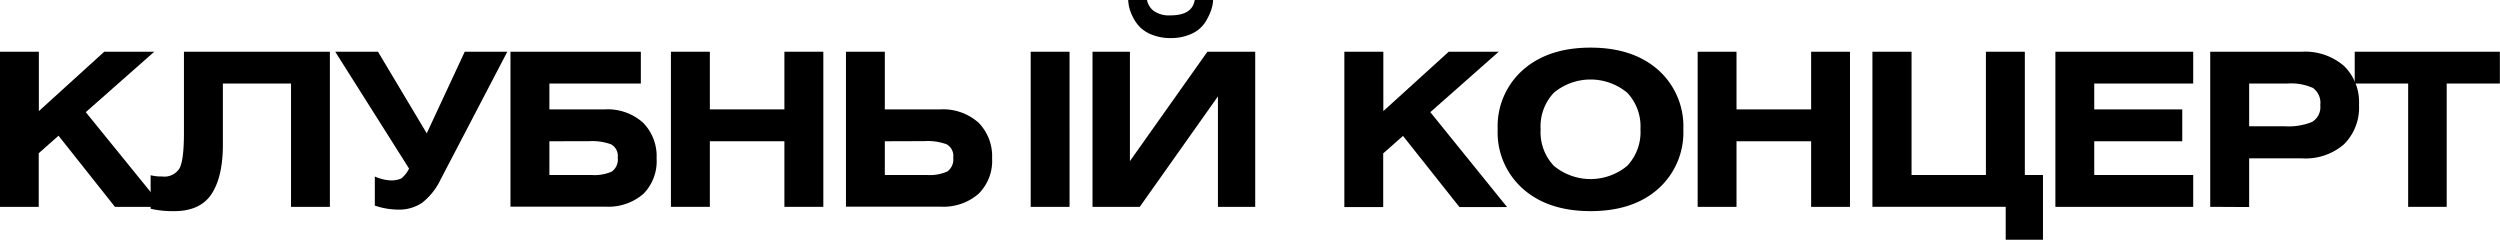 <?xml version="1.0" encoding="UTF-8"?> <svg xmlns="http://www.w3.org/2000/svg" viewBox="0 0 378.92 36.34"> <g id="Слой_2" data-name="Слой 2"> <g id="Слой_1-2" data-name="Слой 1"> <path d="M5.89,7.84v9l9.91-9h7.58L13,17,24.65,31.35H17.42L8.87,20.57l-3,2.65v8.13H0V7.84Z"></path> <path d="M27.88,7.84H50V31.35H44.11V12.66H33.78v9.27c0,3.23-.57,5.72-1.7,7.45S29.06,32,26.43,32a15,15,0,0,1-3.6-.36V26.56a6.78,6.78,0,0,0,1.75.19,2.69,2.69,0,0,0,2.66-1.29c.43-.87.64-2.65.64-5.35Z"></path> <path d="M50.81,7.84h6.48l7.39,12.37L70.44,7.84h6.45L66.78,27.21a9.8,9.8,0,0,1-2.85,3.56,6.26,6.26,0,0,1-3.59,1,11.11,11.11,0,0,1-3.53-.61V26.75a6.55,6.55,0,0,0,2.23.58,3.72,3.72,0,0,0,1.8-.29A4.46,4.46,0,0,0,62,25.55Z"></path> <path d="M77.37,7.84H97.13v4.82H83.27v3.92h8.38a8.05,8.05,0,0,1,5.8,2A7.23,7.23,0,0,1,99.52,24a7.05,7.05,0,0,1-2,5.38,8.11,8.11,0,0,1-5.78,1.94H77.37Zm5.9,13.57v5.11h6.31A6.58,6.58,0,0,0,92.74,26a2.28,2.28,0,0,0,.89-2.12,2,2,0,0,0-1-2,8.31,8.31,0,0,0-3.35-.48Z"></path> <path d="M107.59,7.84v8.74h11.3V7.84h5.9V31.35h-5.9V21.41h-11.3v9.94h-5.9V7.84Z"></path> <path d="M134.11,7.84v8.74h8.39a8.07,8.07,0,0,1,5.8,2A7.23,7.23,0,0,1,150.37,24a7,7,0,0,1-2.06,5.38,8.09,8.09,0,0,1-5.78,1.94H128.22V7.84Zm0,13.57v5.11h6.32a6.61,6.61,0,0,0,3.16-.53,2.28,2.28,0,0,0,.89-2.12,2,2,0,0,0-1-2,8.34,8.34,0,0,0-3.35-.48Zm28-13.57V31.35h-5.89V7.84Z"></path> <path d="M165.59,7.84h5.67V24.42L183,7.84h7.25V31.35H184.6V14.61L172.75,31.35h-7.16ZM171,0h2.85a2.7,2.7,0,0,0,1,1.64,4,4,0,0,0,2.54.69q3.33,0,3.69-2.33h2.79a5.44,5.44,0,0,1-.33,1.62,8.64,8.64,0,0,1-.93,1.85,4.8,4.8,0,0,1-2,1.65,7.44,7.44,0,0,1-3.21.65,7.47,7.47,0,0,1-2.67-.46,5.43,5.43,0,0,1-1.85-1.1,5.81,5.81,0,0,1-1.1-1.49,7.23,7.23,0,0,1-.6-1.49A6.24,6.24,0,0,1,171,0Z"></path> <path d="M209.67,7.84v9l9.91-9h7.58L216.79,17l11.63,14.38H221.2l-8.55-10.78-3,2.65v8.13h-5.89V7.84Z"></path> <path d="M230.82,10.61q3.83-3.39,10.26-3.39t10.26,3.39a11.44,11.44,0,0,1,3.8,9,11.45,11.45,0,0,1-3.8,9Q247.53,32,241.08,32t-10.26-3.39a11.4,11.4,0,0,1-3.82-9A11.39,11.39,0,0,1,230.82,10.61Zm15.82,3.45a8.71,8.71,0,0,0-11.13,0,7.41,7.41,0,0,0-2,5.53,7.41,7.41,0,0,0,2,5.54,8.71,8.71,0,0,0,11.13,0,7.44,7.44,0,0,0,2-5.54A7.43,7.43,0,0,0,246.64,14.06Z"></path> <path d="M263.2,7.84v8.74h11.31V7.84h5.89V31.35h-5.89V21.41H263.2v9.94h-5.89V7.84Z"></path> <path d="M289.73,7.84V26.52H301V7.84h5.9V26.52h2.75v9.82H304v-5h-20.2V7.84Z"></path> <path d="M311.53,7.84h20.89v4.82h-15v3.92h13.34v4.83H317.42v5.11h15v4.83H311.53Z"></path> <path d="M335,31.35V7.84H348.9A9,9,0,0,1,355.28,10a7.65,7.65,0,0,1,2.27,5.88,7.82,7.82,0,0,1-2.29,6A8.88,8.88,0,0,1,348.9,24h-8v7.38Zm5.9-18.69v6.48h5.41a9.45,9.45,0,0,0,4.13-.66,2.62,2.62,0,0,0,1.24-2.55,2.78,2.78,0,0,0-1.11-2.6,8.15,8.15,0,0,0-3.87-.67Z"></path> <path d="M356.9,7.84h22v4.82h-8.06V31.35H365V12.66H356.9Z"></path> </g> </g> </svg> 